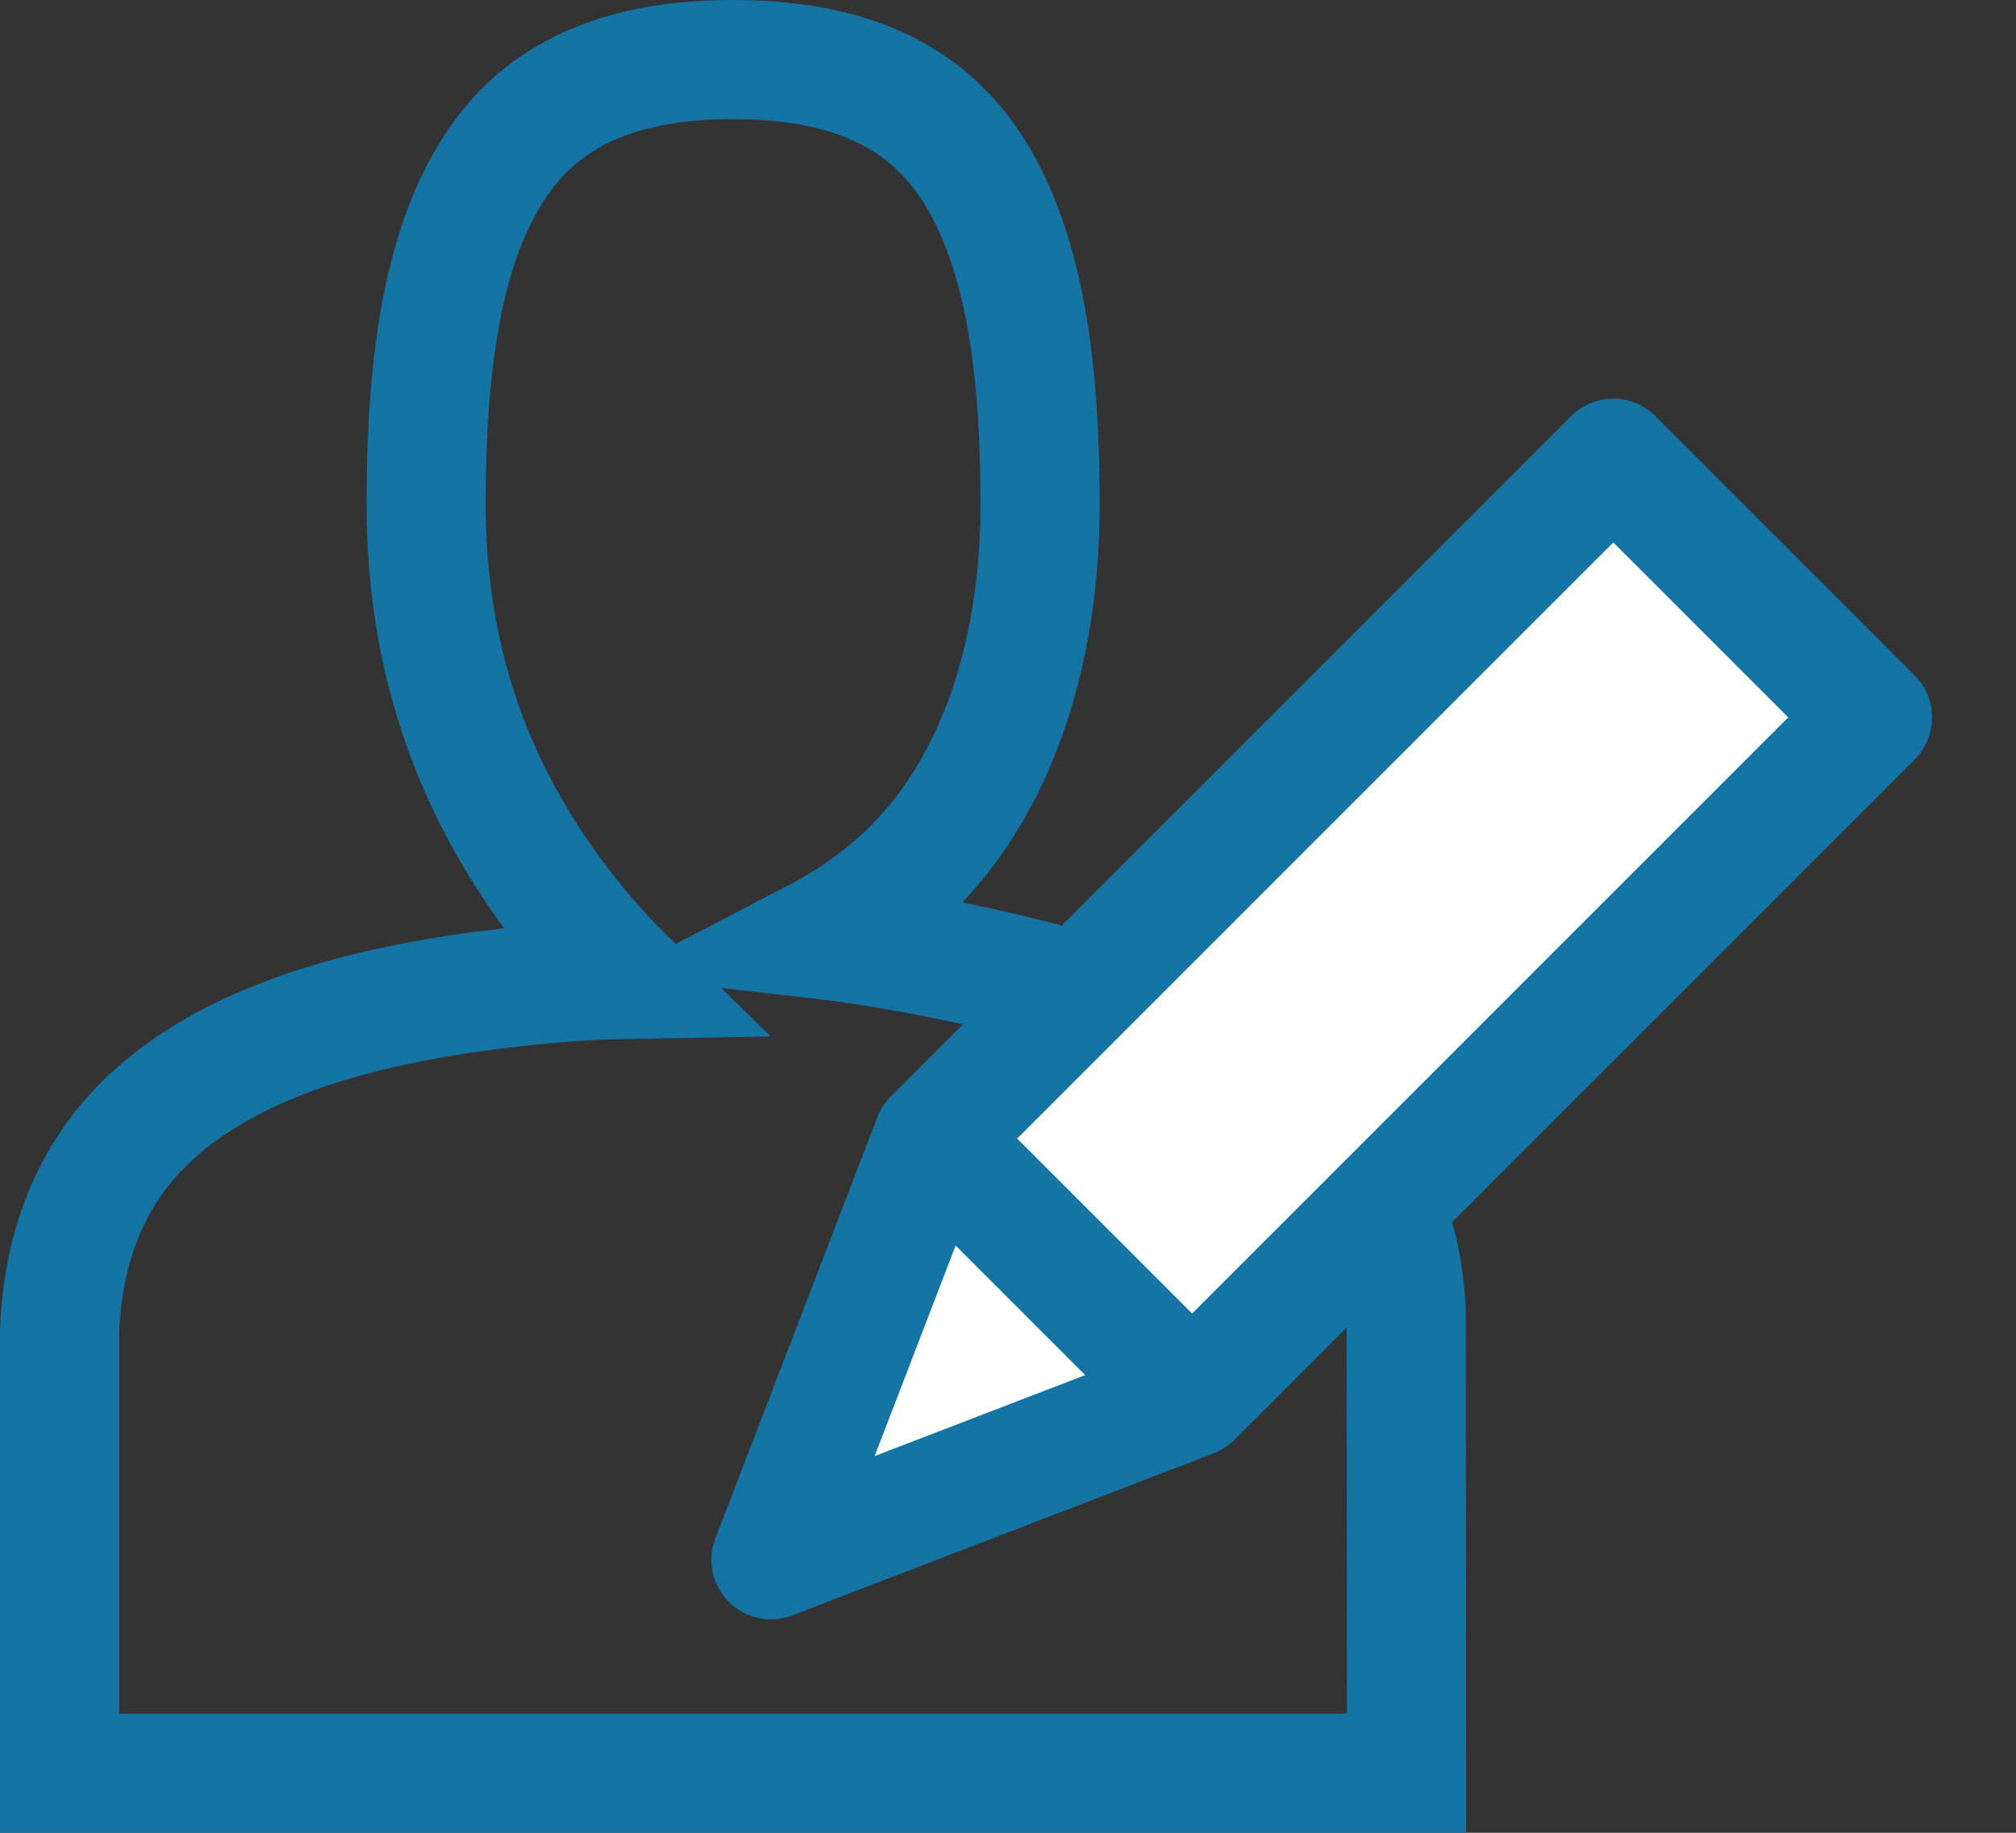 <?xml version="1.0" encoding="UTF-8"?>
<svg width="22px" height="20px" viewBox="0 0 22 20" version="1.1" xmlns="http://www.w3.org/2000/svg" xmlns:xlink="http://www.w3.org/1999/xlink">
    <rect x="0" y="0" width="22" height="20" fill="#333333" stroke="none"/>
    <title>Support_form_icon</title>
    <g id="Prototype" stroke="none" stroke-width="1" fill="none" fill-rule="evenodd">
        <g id="Home---Need-support-v2" transform="translate(-1039, -618)" stroke="#1474A4" stroke-width="1.3">
            <g id="Group-8" transform="translate(1018, 509)">
                <g id="Combined-Shape" transform="translate(21, 109)">
                    <path d="M8,0.65 C9.175,0.65 10,0.992 10.521,1.707 C11.141,2.56 11.35,3.855 11.35,5.5 C11.35,7.23 10.825,8.563 10.03,9.4 C9.725,9.722 9.344,10.008 8.893,10.243 C9.367,10.297 9.861,10.38 10.371,10.484 C11.924,10.802 13.261,11.239 14.175,11.976 C14.871,12.538 15.296,13.283 15.345,14.291 L15.345,14.291 L15.349,19.35 L0.65,19.35 L0.65,14.514 C0.699,13.402 1.125,12.592 1.844,12.021 C2.745,11.305 4.056,10.948 5.574,10.775 C6.01,10.725 6.433,10.694 6.839,10.687 C6.536,10.392 6.267,10.076 6.025,9.745 C5.211,8.632 4.65,7.277 4.65,5.5 C4.65,3.855 4.859,2.56 5.479,1.707 C6,0.992 6.825,0.65 8,0.65 Z"></path>
                    <path d="M11.717,14.718 L13.717,19.217 C15.051,16.217 15.717,14.718 15.717,14.718 C15.717,14.718 15.717,11.218 15.717,4.218 L11.717,4.218 L11.717,14.718 Z M11.717,14.718 L15.717,14.718" fill="#FFFFFF" stroke-linejoin="round" transform="translate(13.717, 11.717) rotate(-315) translate(-13.717, -11.717) "></path>
                </g>
            </g>
        </g>
    </g>
</svg>
